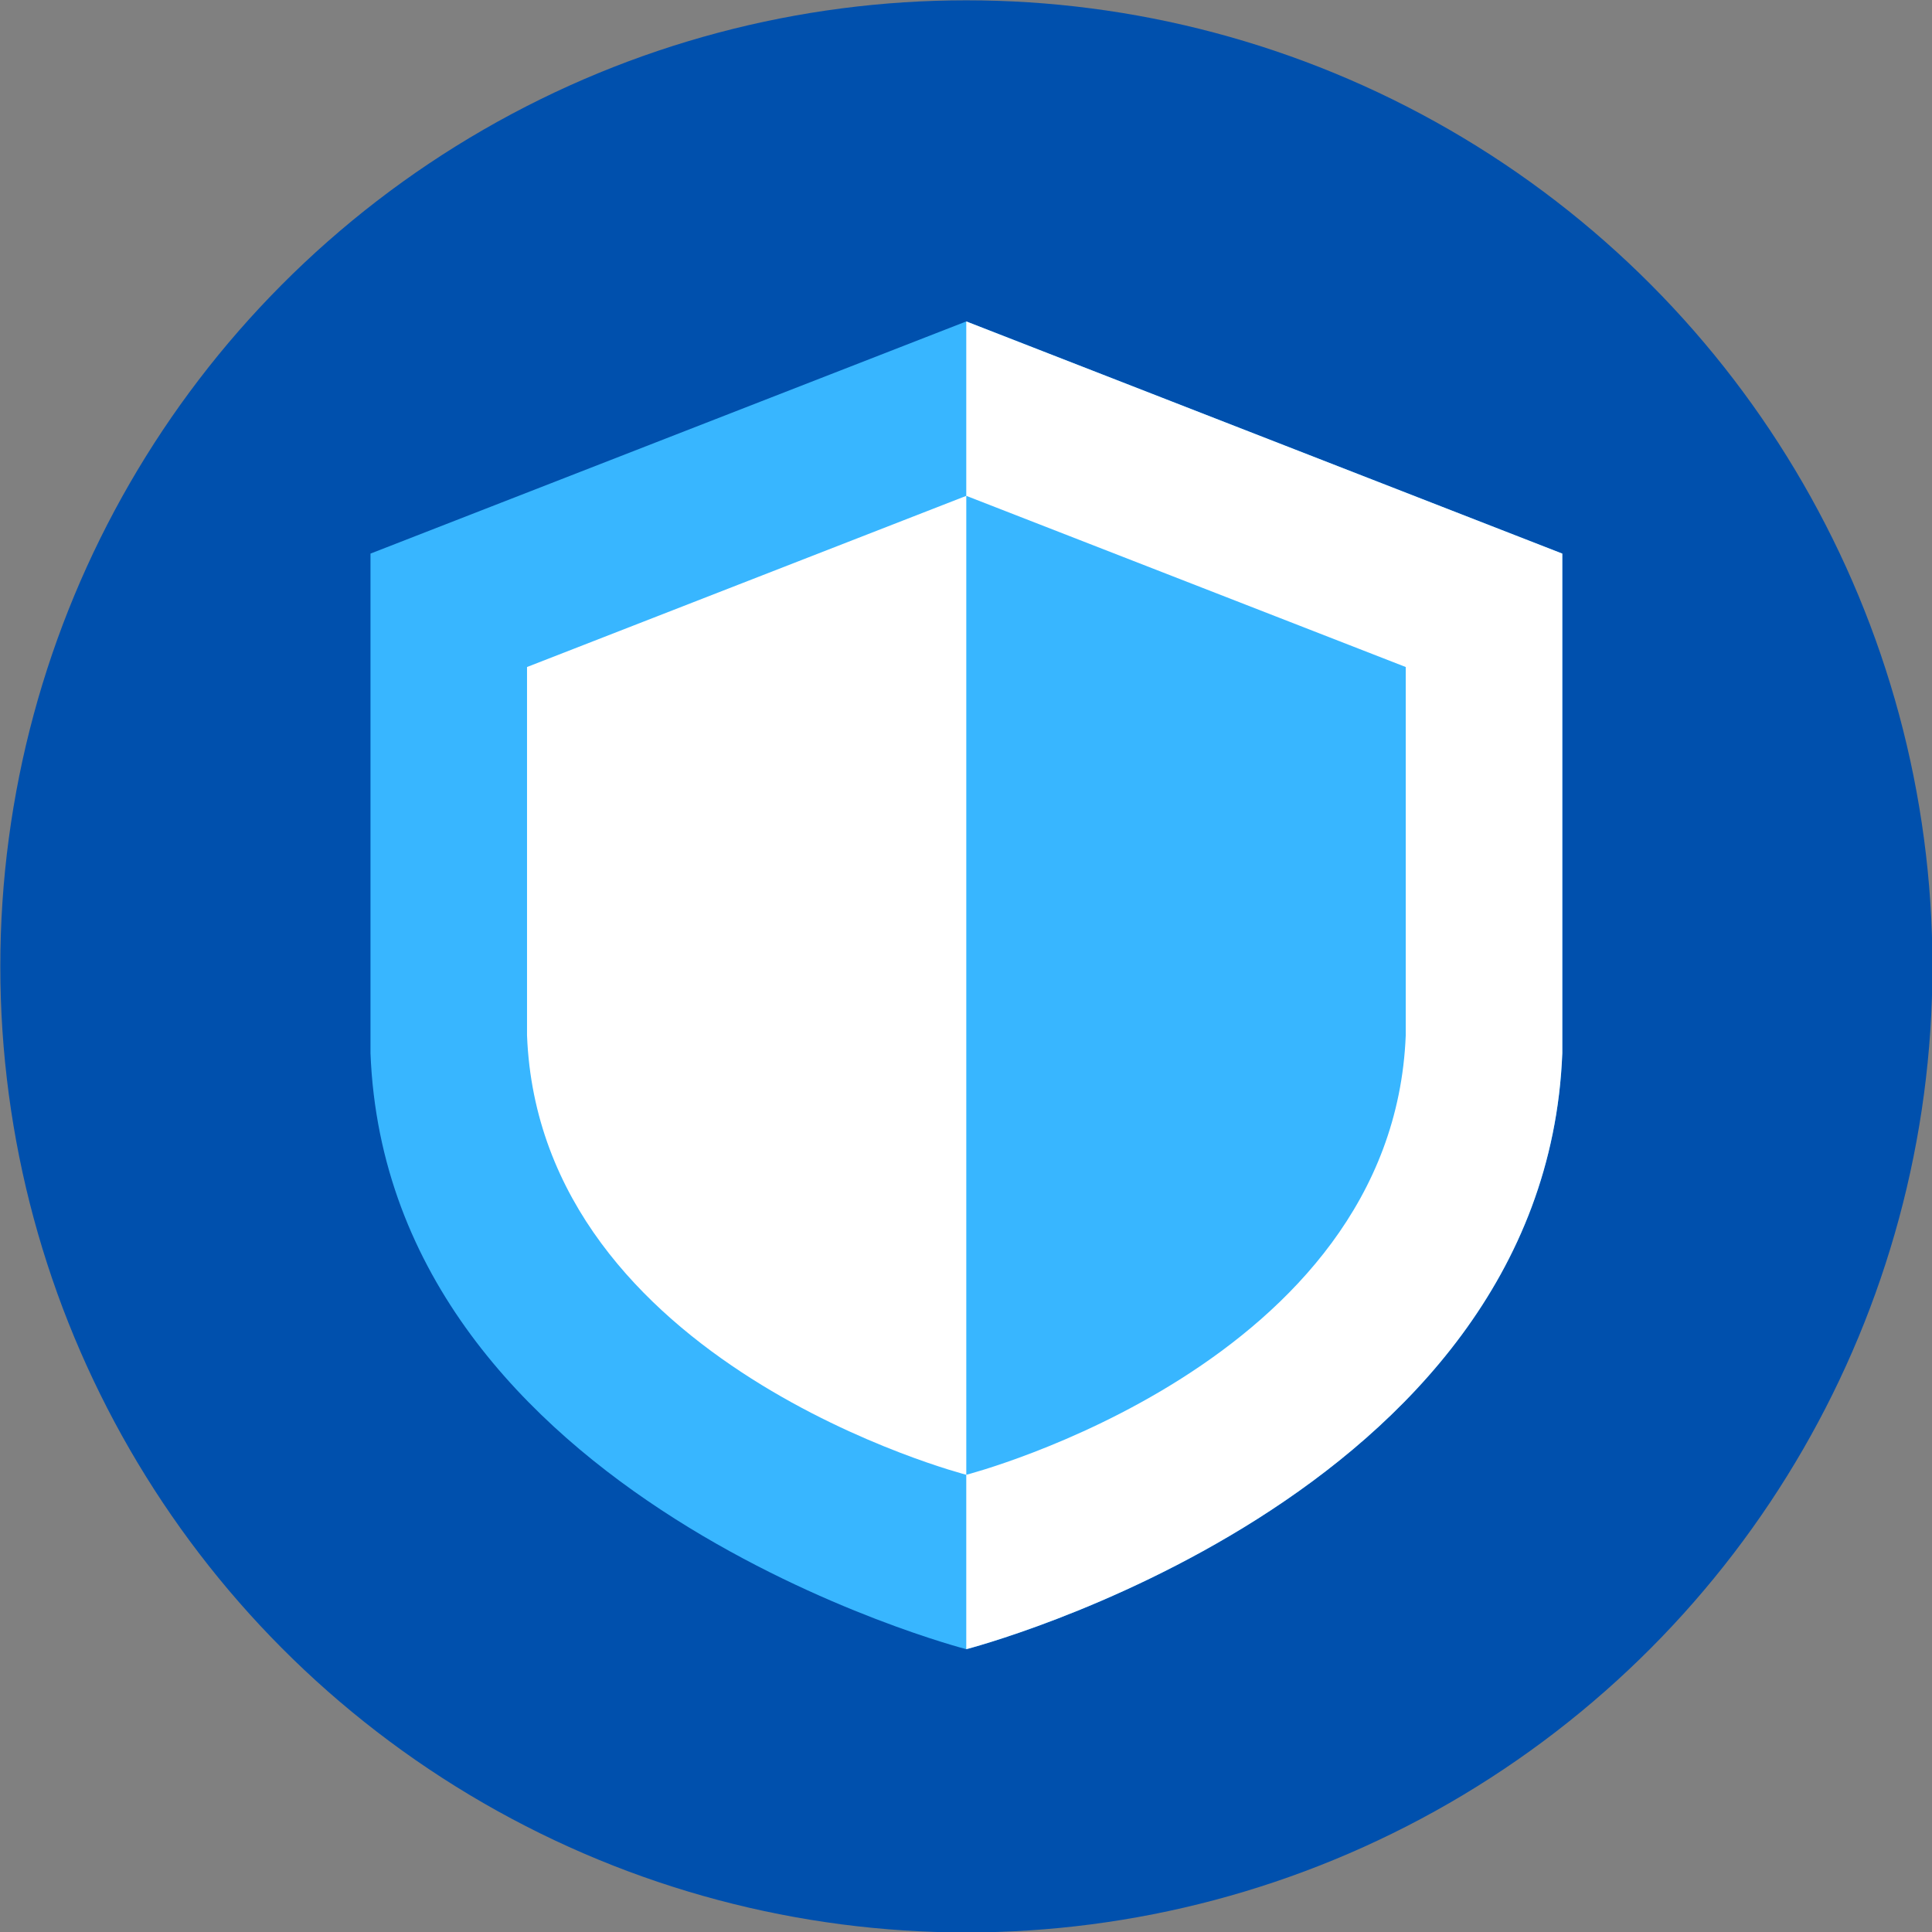 <?xml version="1.0" encoding="UTF-8" standalone="no"?><svg xmlns="http://www.w3.org/2000/svg" xmlns:xlink="http://www.w3.org/1999/xlink" fill="#000000" height="255.1" preserveAspectRatio="xMidYMid meet" version="1" viewBox="85.0 85.0 255.1 255.1" width="255.1" zoomAndPan="magnify"><rect x="85.0" y="85.0" width="255.1" height="255.1" fill="#808080" stroke="none"/><g><g><g id="change1_1"><circle cx="212.6" cy="212.6" fill="#0050ad" r="127.559"/></g></g><g><g><g><g id="change2_2"><path d="M291.285,158.097v65.96c-2.326,59.017-78.7,78.701-78.7,78.701s-76.375-19.684-78.667-78.701v-65.96 l78.667-30.655L291.285,158.097z" fill="#38b6ff"/></g></g><g><g id="change3_1"><path d="M291.285,158.097v65.96c-2.326,59.017-78.7,78.701-78.7,78.701V127.442L291.285,158.097z" fill="#ffffff"/></g></g></g><g><g><g id="change3_2"><path d="M270.613,173.072v48.632c-1.714,43.511-58.025,58.024-58.025,58.024s-56.31-14.513-58-58.024v-48.632 l58-22.601L270.613,173.072z" fill="#ffffff"/></g></g><g><g id="change2_1"><path d="M270.613,173.072v48.632c-1.714,43.511-58.025,58.024-58.025,58.024V150.472L270.613,173.072z" fill="#38b6ff"/></g></g></g></g></g></svg>